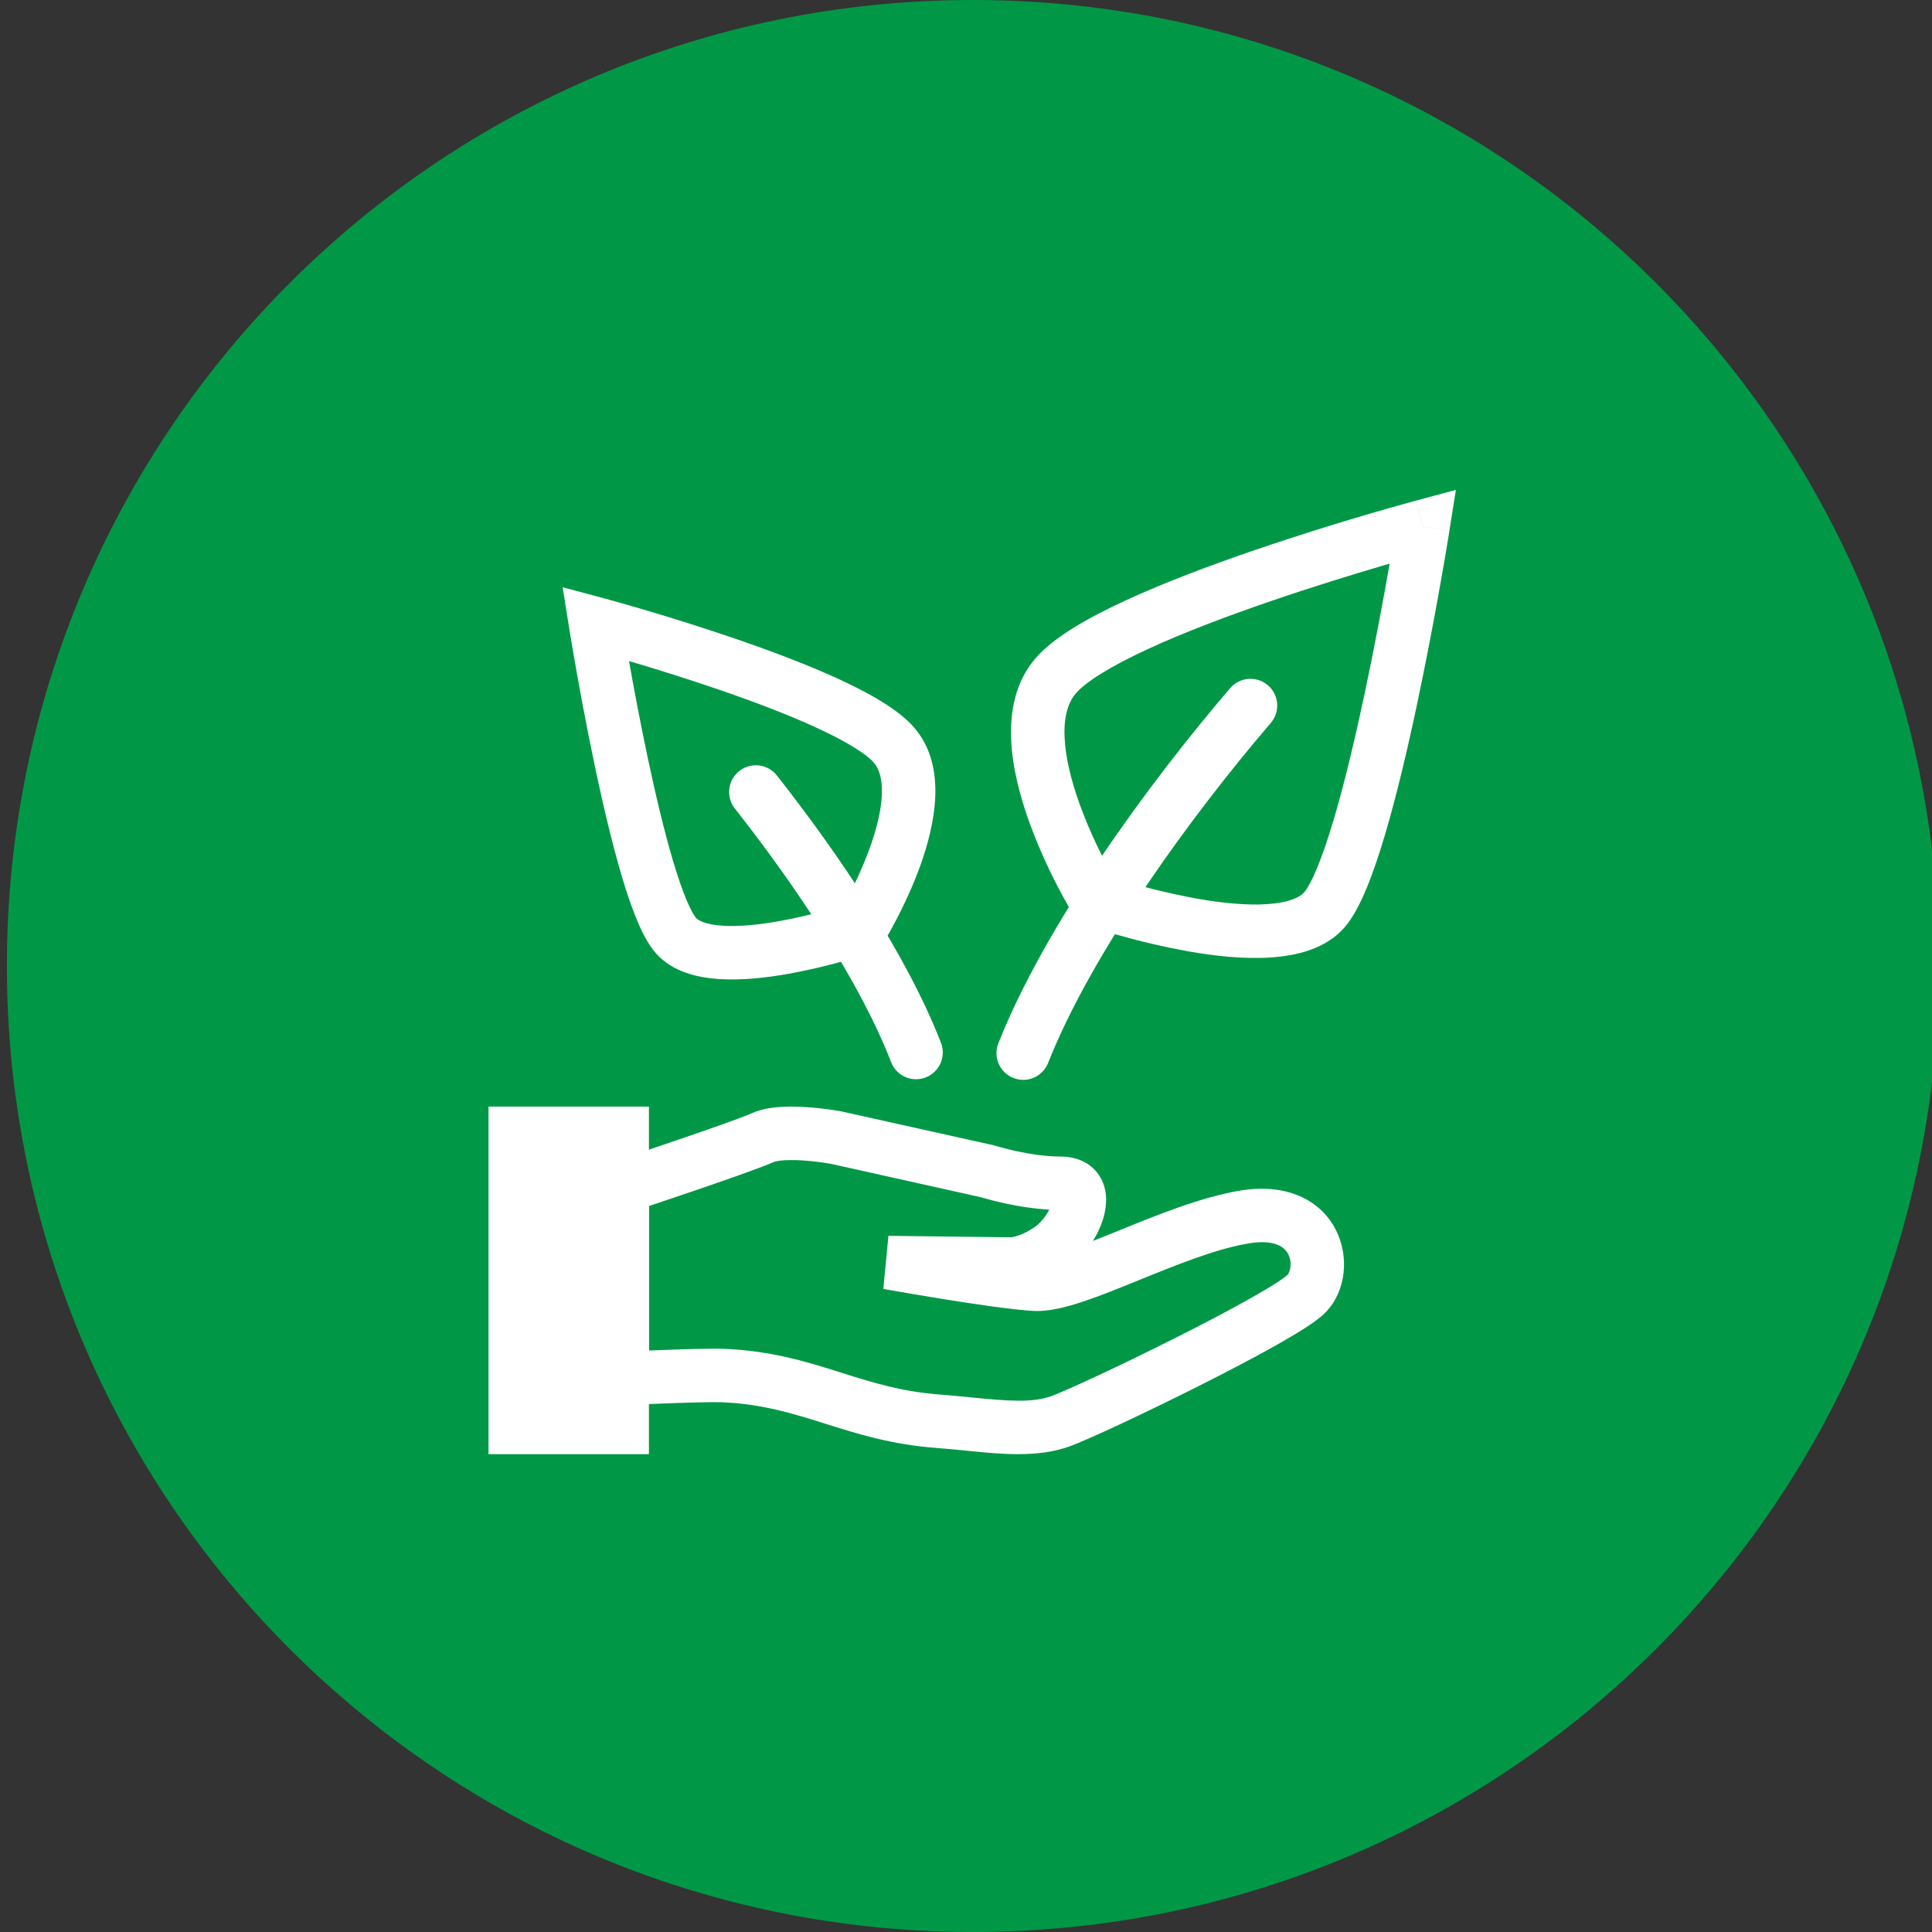<?xml version="1.0" encoding="UTF-8"?> <svg xmlns="http://www.w3.org/2000/svg" xmlns:xlink="http://www.w3.org/1999/xlink" width="280" height="280" viewBox="0 0 280 280"><rect x="0" y="0" width="280" height="280" fill="#333333" stroke="none"/><path id="Traado" fill="#009846" fill-rule="evenodd" stroke="none" d="M 1 140 C 1 217.32 63.68 280 141 280 C 218.32 280 281 217.32 281 140 C 281 62.68 218.32 0 141 0 C 63.68 0 1 62.68 1 140 Z"></path><g id="HealthiconsAgricultureOutline"><path id="path1" fill="#ffffff" fill-rule="evenodd" stroke="none" d="M 210.058 76.901 L 206.234 76.293 L 205.23 72.55 L 211 71 L 210.062 76.901 Z M 158.833 130.49 L 155.536 132.52 L 155.528 132.513 L 155.517 132.493 L 155.478 132.431 L 155.346 132.21 C 155.238 132.024 155.075 131.753 154.881 131.408 C 154.338 130.46 153.815 129.5 153.312 128.529 C 151.719 125.479 150.329 122.327 149.15 119.094 C 147.841 115.436 146.717 111.248 146.542 107.195 C 146.372 103.157 147.124 98.775 150.131 95.338 C 152.831 92.253 157.923 89.413 163.274 86.956 C 168.819 84.403 175.344 81.954 181.524 79.835 C 189.18 77.22 196.912 74.837 204.711 72.689 L 205.099 72.581 L 205.234 72.542 L 206.242 76.289 L 210.066 76.897 L 210.043 77.041 L 209.977 77.452 C 209.59 79.829 209.185 82.203 208.76 84.573 C 207.728 90.404 206.602 96.217 205.382 102.01 C 204.002 108.524 202.398 115.351 200.697 121.066 C 199.848 123.922 198.957 126.561 198.035 128.777 C 197.151 130.909 196.105 132.978 194.834 134.435 C 192.114 137.542 187.879 138.515 184.179 138.763 C 180.319 139.022 176.041 138.554 172.194 137.872 C 168.762 137.253 165.364 136.465 162.011 135.508 C 160.639 135.122 159.275 134.708 157.919 134.268 L 157.675 134.183 L 157.609 134.159 L 157.59 134.156 L 157.582 134.156 L 158.837 130.486 Z M 158.833 130.49 L 155.536 132.52 L 156.264 133.702 L 157.582 134.156 L 158.833 130.49 Z M 161.437 127.262 C 165.404 128.501 169.443 129.497 173.531 130.246 C 177.111 130.878 180.691 131.234 183.659 131.033 C 186.794 130.823 188.367 130.056 188.999 129.335 C 189.402 128.87 190.061 127.77 190.874 125.809 C 191.653 123.938 192.459 121.578 193.265 118.862 C 194.881 113.437 196.435 106.838 197.799 100.41 C 199.107 94.19 200.306 87.948 201.394 81.687 L 200.197 82.035 C 195.9 83.303 190.095 85.089 184.039 87.166 C 177.971 89.247 171.721 91.599 166.509 93.997 C 161.1 96.485 157.45 98.744 155.962 100.445 C 154.773 101.801 154.16 103.889 154.288 106.861 C 154.412 109.818 155.261 113.177 156.446 116.475 C 157.617 119.737 159.043 122.752 160.19 124.961 C 160.674 125.891 161.104 126.673 161.437 127.262 Z M 87.316 86.654 L 86.312 90.397 L 82.484 91.006 L 81.546 85.108 L 87.32 86.658 Z M 124.832 134.442 L 128.129 136.469 L 128.137 136.461 L 128.145 136.446 L 128.176 136.395 L 128.288 136.209 C 128.872 135.214 129.431 134.204 129.962 133.179 C 130.985 131.211 132.291 128.464 133.384 125.426 C 134.461 122.419 135.398 118.935 135.542 115.541 C 135.689 112.158 135.061 108.384 132.45 105.401 C 130.14 102.758 125.866 100.402 121.527 98.403 C 116.989 96.314 111.661 94.315 106.628 92.59 C 100.394 90.461 94.097 88.52 87.746 86.77 L 87.428 86.685 L 87.316 86.654 L 86.312 90.397 L 82.484 91.006 L 82.503 91.122 L 82.558 91.459 L 82.767 92.722 C 83.812 98.99 84.989 105.235 86.297 111.453 C 87.421 116.754 88.73 122.322 90.117 126.991 C 90.815 129.324 91.543 131.497 92.307 133.33 C 93.031 135.074 93.919 136.852 95.035 138.123 C 97.437 140.875 101.13 141.688 104.187 141.89 C 107.411 142.107 110.948 141.715 114.106 141.161 C 118.071 140.449 121.982 139.46 125.808 138.201 L 126.006 138.135 L 126.064 138.116 L 126.083 138.108 L 124.832 134.442 Z M 124.832 134.442 L 128.129 136.469 L 127.401 137.655 L 126.083 138.108 L 124.832 134.442 Z M 122.224 131.211 C 123.738 128.52 125.03 125.711 126.087 122.81 C 127.037 120.164 127.703 117.509 127.8 115.208 C 127.901 112.891 127.413 111.41 126.618 110.5 C 125.522 109.252 122.693 107.47 118.287 105.443 C 114.087 103.51 109.034 101.607 104.113 99.922 C 99.826 98.458 95.509 97.086 91.164 95.807 L 91.179 95.903 C 91.838 99.623 92.776 104.645 93.88 109.849 C 94.984 115.064 96.244 120.4 97.545 124.782 C 98.2 126.976 98.844 128.87 99.463 130.358 C 100.122 131.935 100.618 132.737 100.866 133.024 C 101.184 133.385 102.211 133.993 104.706 134.159 C 107.035 134.314 109.879 134.035 112.762 133.528 C 115.961 132.951 119.121 132.176 122.224 131.207 Z M 113.738 168.153 C 112.754 168.207 112.274 168.347 112.15 168.401 C 110.394 169.196 105.063 171.055 100.459 172.625 C 98.096 173.435 95.829 174.194 94.155 174.756 L 94.046 174.795 L 94.046 195.73 C 94.728 195.699 95.461 195.672 96.209 195.645 C 99.417 195.529 103.234 195.413 104.888 195.482 C 111.832 195.757 117.047 197.4 121.875 198.923 L 121.98 198.958 C 126.506 200.384 130.698 201.694 136.189 202.108 C 137.739 202.224 139.246 202.376 140.653 202.515 L 140.672 202.515 C 146.074 203.058 149.631 203.329 152.386 202.329 C 154.528 201.55 162.375 197.912 170.287 193.932 C 174.201 191.964 178.037 189.961 181.086 188.244 C 182.617 187.384 183.915 186.617 184.911 185.973 C 185.407 185.652 185.802 185.381 186.104 185.16 C 186.223 185.073 186.339 184.982 186.453 184.889 L 186.562 184.796 C 186.949 184.404 187.36 183.04 186.693 181.758 C 186.38 181.158 185.861 180.69 185.232 180.44 C 184.458 180.103 183.14 179.844 181.048 180.188 C 176.328 180.963 170.69 183.234 165.06 185.524 L 164.983 185.559 C 162.216 186.683 159.442 187.81 156.981 188.632 C 154.618 189.418 151.994 190.123 149.708 189.988 C 146.57 189.794 141.063 188.98 136.522 188.244 C 133.912 187.822 131.306 187.38 128.703 186.919 L 128.199 186.83 L 128.021 186.795 L 128.757 179.107 L 146.465 179.32 L 146.504 179.32 C 146.711 179.298 146.915 179.259 147.116 179.204 C 147.728 179.049 148.778 178.666 150.1 177.732 C 150.506 177.441 151.041 176.906 151.541 176.19 C 151.746 175.891 151.921 175.597 152.068 175.314 C 149.909 175.176 147.764 174.873 145.651 174.407 C 144.501 174.157 143.36 173.866 142.23 173.535 L 142.098 173.497 L 120.411 168.669 L 120.205 168.634 C 119.051 168.442 117.889 168.3 116.722 168.207 C 115.73 168.125 114.733 168.107 113.738 168.153 Z M 121.17 164.871 L 121.872 161.062 L 121.941 161.074 L 144.097 166.003 L 144.26 166.053 L 144.291 166.065 L 144.438 166.107 L 145.051 166.282 C 145.589 166.429 146.364 166.63 147.286 166.832 C 149.17 167.239 151.525 167.615 153.703 167.615 C 155.885 167.615 158.256 168.428 159.535 170.745 C 160.627 172.729 160.356 174.876 159.973 176.294 C 159.617 177.548 159.086 178.746 158.396 179.851 C 159.573 179.386 160.825 178.883 162.139 178.348 L 162.379 178.247 C 167.718 176.077 174.12 173.473 179.788 172.54 C 186.376 171.462 191.316 173.826 193.575 178.197 C 195.567 182.052 195.125 187.136 192.083 190.228 C 191.32 191.003 190.184 191.79 189.1 192.491 C 187.922 193.247 186.48 194.099 184.884 194.998 C 181.687 196.796 177.731 198.861 173.763 200.857 C 165.928 204.797 157.675 208.653 155.024 209.614 C 150.429 211.28 145.113 210.749 140.389 210.276 L 139.897 210.226 C 138.468 210.079 137.036 209.95 135.604 209.838 C 129.172 209.35 124.243 207.796 119.74 206.378 L 119.644 206.347 C 114.8 204.821 110.437 203.461 104.578 203.224 C 103.292 203.174 99.828 203.267 96.488 203.391 C 94.607 203.459 92.726 203.535 90.846 203.619 L 90.346 203.643 L 86.293 203.829 L 86.293 169.203 L 89.691 168.076 C 92.449 167.159 95.202 166.232 97.952 165.294 C 102.773 163.647 107.632 161.938 108.957 161.341 C 110.379 160.698 111.995 160.489 113.289 160.411 C 114.664 160.334 116.079 160.392 117.315 160.485 C 118.803 160.601 120.284 160.786 121.755 161.039 L 121.837 161.055 L 121.86 161.055 L 121.868 161.058 L 121.875 161.058 L 121.17 164.871 Z"></path><path id="path2" fill="#ffffff" fill-rule="evenodd" stroke="none" d="M 183.748 99.309 C 184.53 99.977 185.013 100.928 185.093 101.953 C 185.173 102.977 184.843 103.992 184.175 104.773 C 172.624 118.249 158.244 137.999 151.897 154.053 C 151.11 156.043 148.858 157.018 146.868 156.23 C 144.878 155.443 143.903 153.191 144.69 151.201 C 151.522 133.923 166.587 113.383 178.285 99.732 C 179.678 98.108 182.124 97.92 183.748 99.313 Z"></path><path id="path3" fill="#ffffff" fill-rule="evenodd" stroke="none" d="M 107.143 111.74 C 106.336 112.377 105.816 113.308 105.696 114.329 C 105.576 115.35 105.867 116.377 106.504 117.184 C 115.191 128.208 124.677 142.316 129.179 154.018 C 129.983 155.96 132.189 156.907 134.151 156.152 C 136.113 155.398 137.115 153.216 136.41 151.236 C 131.485 138.433 121.422 123.589 112.587 112.387 C 111.264 110.706 108.828 110.417 107.147 111.74 Z"></path><path id="path4" fill="#ffffff" stroke="none" d="M 70.798 160.376 L 94.046 160.376 L 94.046 210.749 L 70.798 210.749 L 70.798 160.376 Z"></path></g></svg> 